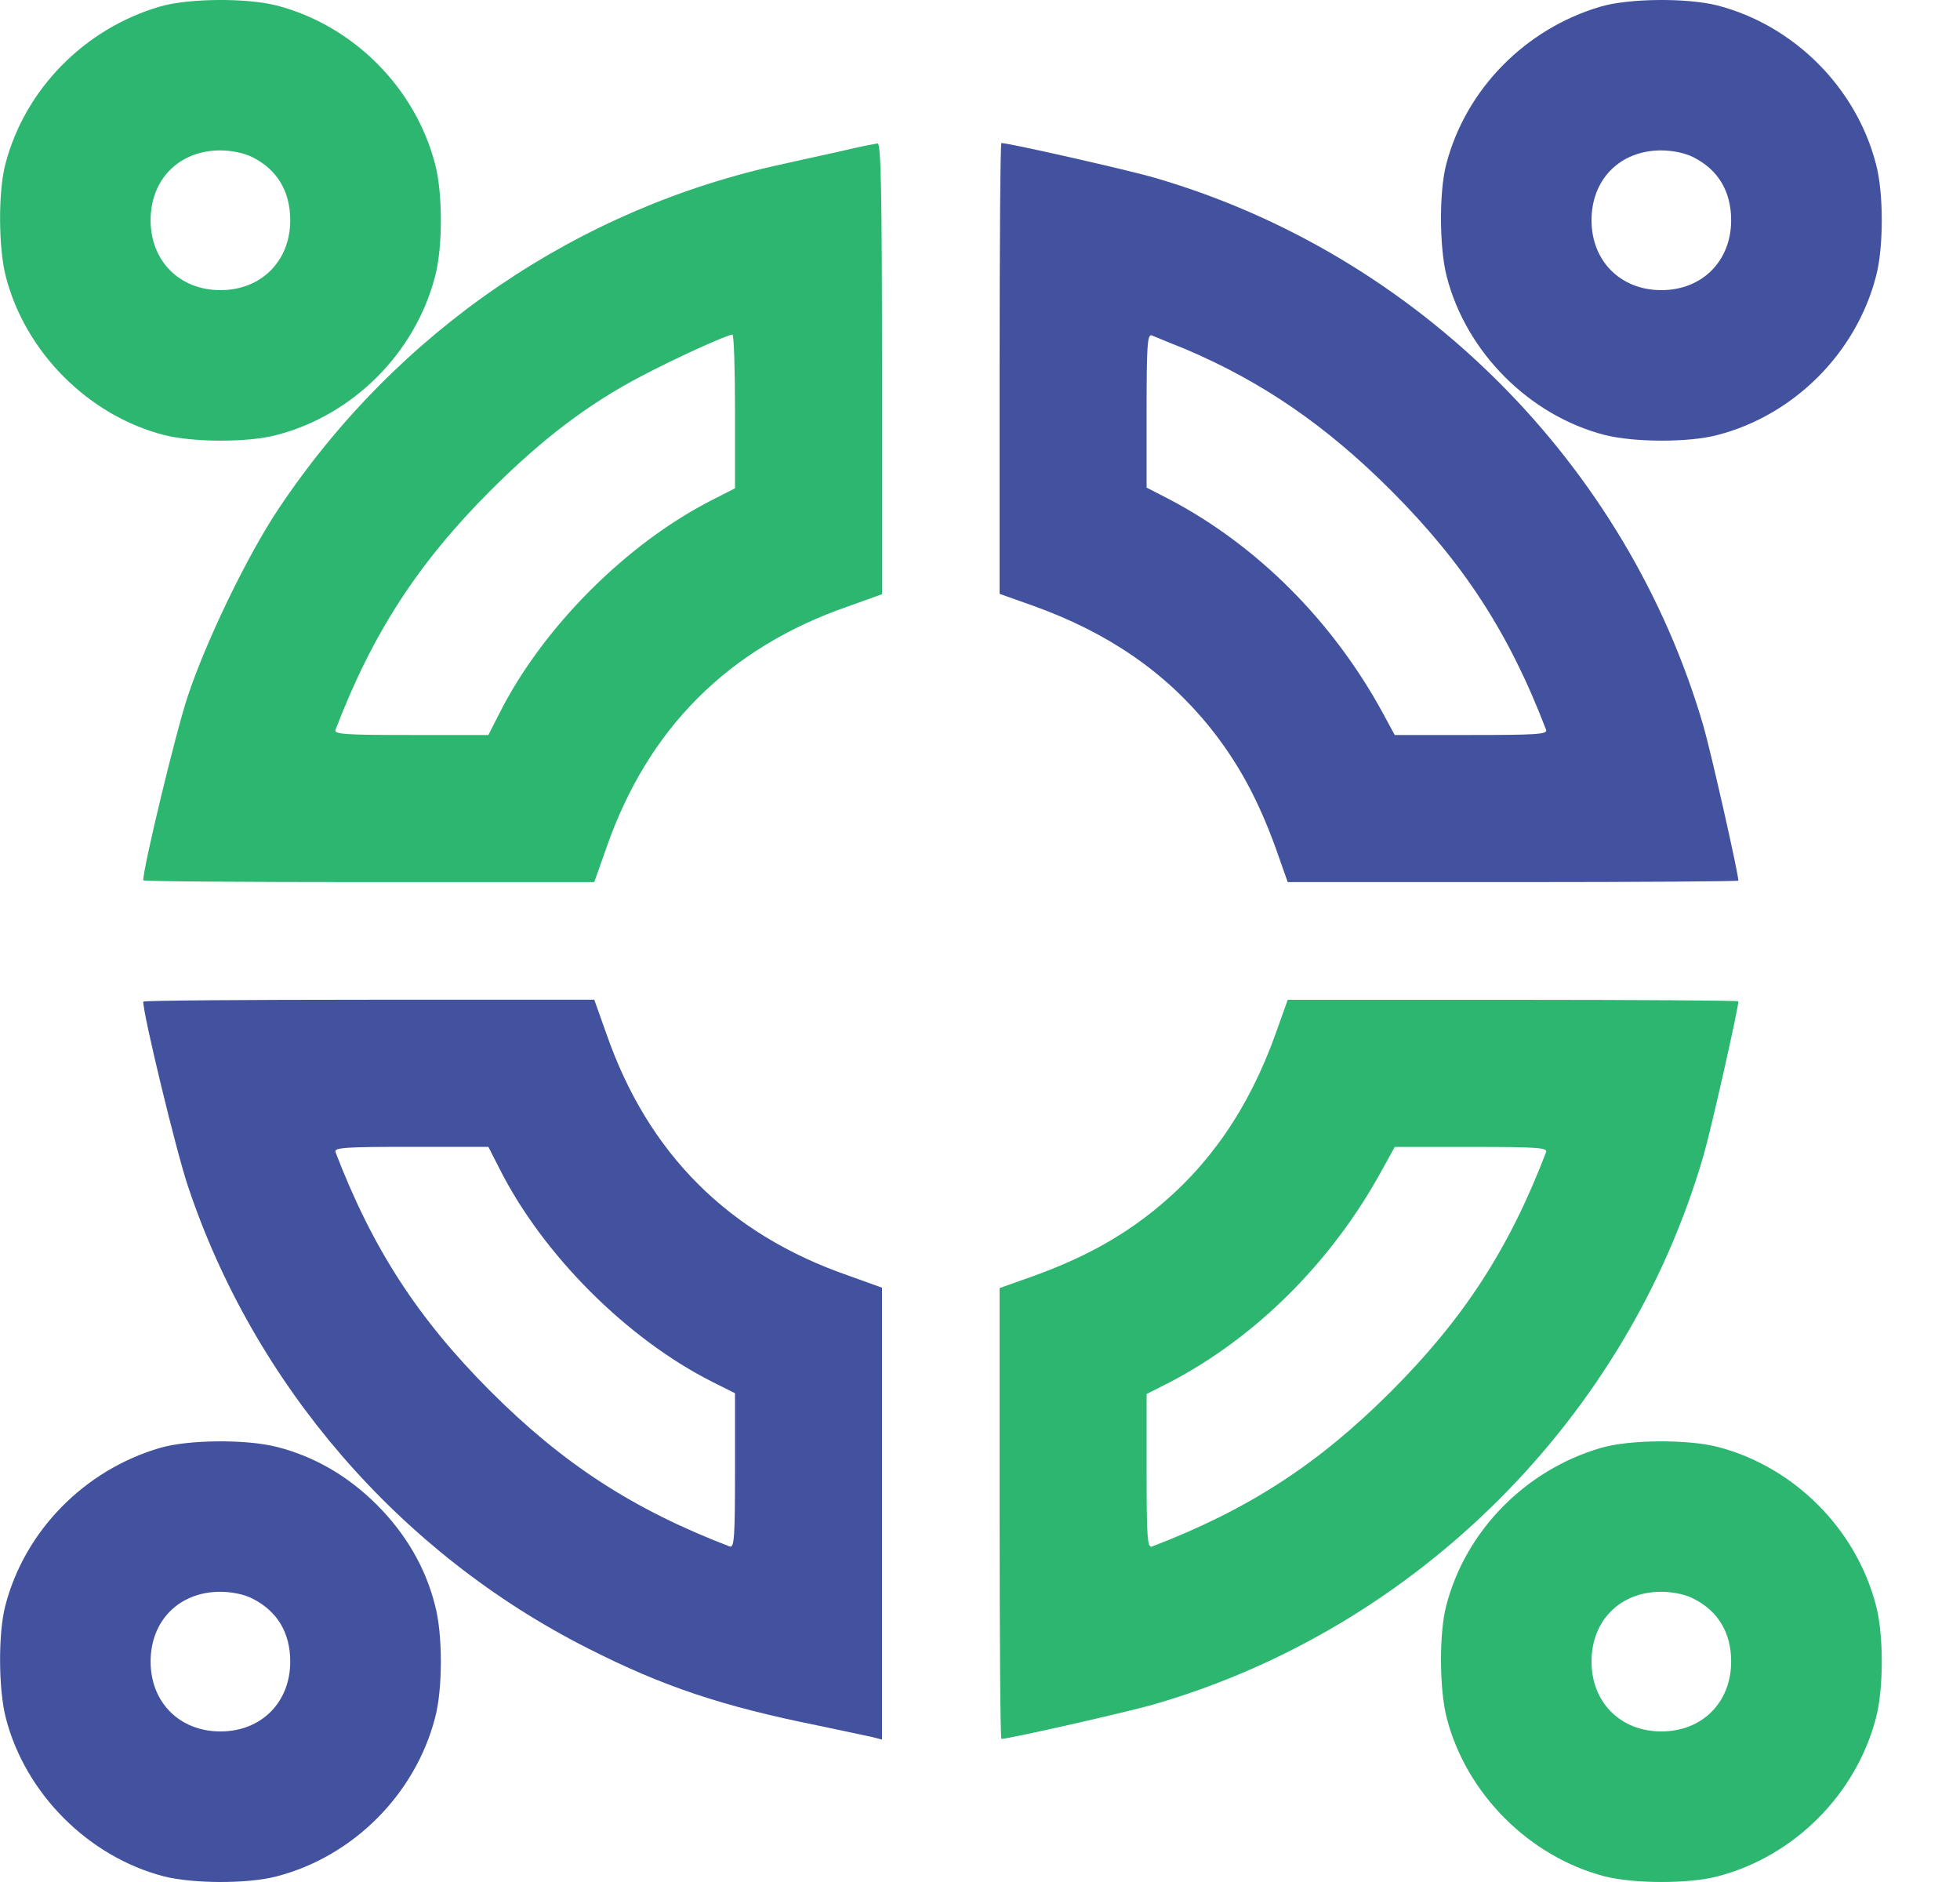 <svg width="25" height="24" viewBox="0 0 25 24" fill="none" xmlns="http://www.w3.org/2000/svg">
<path d="M2.038 0.084C1.077 0.366 0.317 1.139 0.069 2.091C-0.025 2.443 -0.02 3.165 0.074 3.526C0.322 4.492 1.129 5.299 2.09 5.547C2.46 5.641 3.159 5.646 3.529 5.547C4.504 5.294 5.296 4.501 5.549 3.526C5.648 3.16 5.648 2.457 5.549 2.091C5.296 1.116 4.504 0.324 3.529 0.07C3.144 -0.028 2.404 -0.023 2.038 0.084ZM3.224 2.007C3.538 2.166 3.702 2.443 3.702 2.809C3.702 3.329 3.332 3.7 2.812 3.7C2.291 3.7 1.921 3.329 1.921 2.809C1.921 2.288 2.282 1.922 2.802 1.918C2.957 1.918 3.116 1.951 3.224 2.007Z" fill="#2DB670"/>
<path d="M20.417 0.084C19.456 0.366 18.696 1.139 18.448 2.091C18.354 2.443 18.359 3.165 18.453 3.526C18.701 4.492 19.507 5.299 20.468 5.547C20.839 5.641 21.537 5.646 21.908 5.547C22.883 5.294 23.675 4.501 23.928 3.526C24.027 3.16 24.027 2.457 23.928 2.091C23.675 1.116 22.883 0.324 21.908 0.07C21.523 -0.028 20.783 -0.023 20.417 0.084ZM21.603 2.007C21.917 2.166 22.081 2.443 22.081 2.809C22.081 3.329 21.711 3.7 21.191 3.7C20.67 3.7 20.3 3.329 20.3 2.809C20.3 2.288 20.661 1.922 21.181 1.918C21.336 1.918 21.495 1.951 21.603 2.007Z" fill="#42529E"/>
<path d="M10.852 1.899C10.697 1.937 10.317 2.016 10.008 2.087C7.373 2.649 5.062 4.225 3.552 6.49C3.154 7.085 2.629 8.173 2.394 8.881C2.244 9.331 1.827 11.057 1.827 11.226C1.827 11.24 3.121 11.249 4.706 11.249H7.58L7.734 10.813C8.264 9.289 9.291 8.262 10.819 7.732L11.25 7.578V4.703C11.25 2.429 11.236 1.824 11.194 1.829C11.161 1.834 11.007 1.862 10.852 1.899ZM9.375 5.242V6.227L9.089 6.373C7.997 6.926 6.928 7.995 6.375 9.087L6.229 9.373H5.24C4.406 9.373 4.26 9.364 4.279 9.308C4.753 8.07 5.334 7.179 6.257 6.255C6.914 5.599 7.5 5.153 8.18 4.797C8.578 4.586 9.263 4.272 9.342 4.267C9.361 4.262 9.375 4.703 9.375 5.242Z" fill="#2DB670"/>
<path d="M12.75 4.699V7.573L13.186 7.728C14.138 8.07 14.869 8.576 15.432 9.275C15.793 9.725 16.046 10.194 16.271 10.813L16.425 11.249H19.299C20.879 11.249 22.173 11.24 22.173 11.23C22.173 11.136 21.822 9.584 21.728 9.261C20.757 5.922 18.081 3.245 14.738 2.27C14.405 2.171 12.867 1.824 12.773 1.824C12.759 1.824 12.75 3.118 12.75 4.699ZM15.104 4.445C16.093 4.863 16.913 5.425 17.743 6.255C18.666 7.179 19.248 8.07 19.721 9.308C19.74 9.364 19.595 9.373 18.765 9.373H17.79L17.63 9.078C16.993 7.915 16.032 6.954 14.916 6.368L14.625 6.218V5.233C14.625 4.403 14.635 4.258 14.691 4.277C14.728 4.291 14.911 4.37 15.104 4.445Z" fill="#42529E"/>
<path d="M1.827 12.773C1.827 12.942 2.244 14.667 2.394 15.117C3.238 17.654 5.095 19.806 7.5 21.021C8.452 21.504 9.202 21.757 10.435 22.005C10.744 22.071 11.053 22.137 11.124 22.151L11.25 22.184V19.3V16.421L10.819 16.266C9.291 15.736 8.264 14.709 7.734 13.181L7.58 12.749H4.706C3.121 12.749 1.827 12.759 1.827 12.773ZM6.375 14.911C6.928 16.004 7.997 17.073 9.084 17.621L9.375 17.767V18.756C9.375 19.595 9.366 19.741 9.309 19.722C8.072 19.248 7.181 18.667 6.257 17.743C5.334 16.819 4.753 15.928 4.279 14.691C4.26 14.634 4.406 14.625 5.24 14.625H6.229L6.375 14.911Z" fill="#42529E"/>
<path d="M16.271 13.181C15.929 14.138 15.422 14.869 14.724 15.432C14.274 15.793 13.805 16.046 13.186 16.271L12.75 16.426V19.3C12.75 20.881 12.759 22.175 12.773 22.175C12.867 22.175 14.405 21.828 14.738 21.729C18.081 20.754 20.757 18.077 21.728 14.738C21.822 14.415 22.173 12.863 22.173 12.769C22.173 12.759 20.879 12.75 19.299 12.75H16.425L16.271 13.181ZM19.721 14.691C19.248 15.929 18.666 16.82 17.743 17.744C16.819 18.668 15.929 19.249 14.691 19.723C14.635 19.741 14.625 19.596 14.625 18.761V17.777L14.921 17.627C16.027 17.05 16.993 16.084 17.63 14.916L17.79 14.626H18.765C19.595 14.626 19.74 14.635 19.721 14.691Z" fill="#2DB670"/>
<path d="M2.038 18.465C1.077 18.747 0.317 19.52 0.069 20.472C-0.025 20.824 -0.02 21.546 0.074 21.907C0.322 22.873 1.129 23.679 2.09 23.928C2.46 24.022 3.159 24.026 3.529 23.928C4.504 23.675 5.296 22.882 5.549 21.907C5.648 21.541 5.648 20.838 5.549 20.472C5.428 19.989 5.174 19.558 4.809 19.192C4.443 18.826 4.012 18.573 3.529 18.451C3.144 18.353 2.404 18.357 2.038 18.465ZM3.224 20.388C3.538 20.547 3.702 20.824 3.702 21.189C3.702 21.71 3.332 22.08 2.812 22.08C2.291 22.08 1.921 21.71 1.921 21.189C1.921 20.669 2.282 20.303 2.802 20.299C2.957 20.299 3.116 20.331 3.224 20.388Z" fill="#42529E"/>
<path d="M20.417 18.465C19.456 18.747 18.696 19.52 18.448 20.472C18.354 20.824 18.359 21.546 18.453 21.907C18.701 22.873 19.507 23.679 20.468 23.928C20.839 24.022 21.537 24.026 21.908 23.928C22.883 23.675 23.675 22.882 23.928 21.907C24.027 21.541 24.027 20.838 23.928 20.472C23.675 19.497 22.883 18.704 21.908 18.451C21.523 18.353 20.783 18.357 20.417 18.465ZM21.603 20.388C21.917 20.547 22.081 20.824 22.081 21.189C22.081 21.71 21.711 22.08 21.191 22.08C20.67 22.08 20.3 21.71 20.3 21.189C20.3 20.669 20.661 20.303 21.181 20.299C21.336 20.299 21.495 20.331 21.603 20.388Z" fill="#2DB670"/>
</svg>
